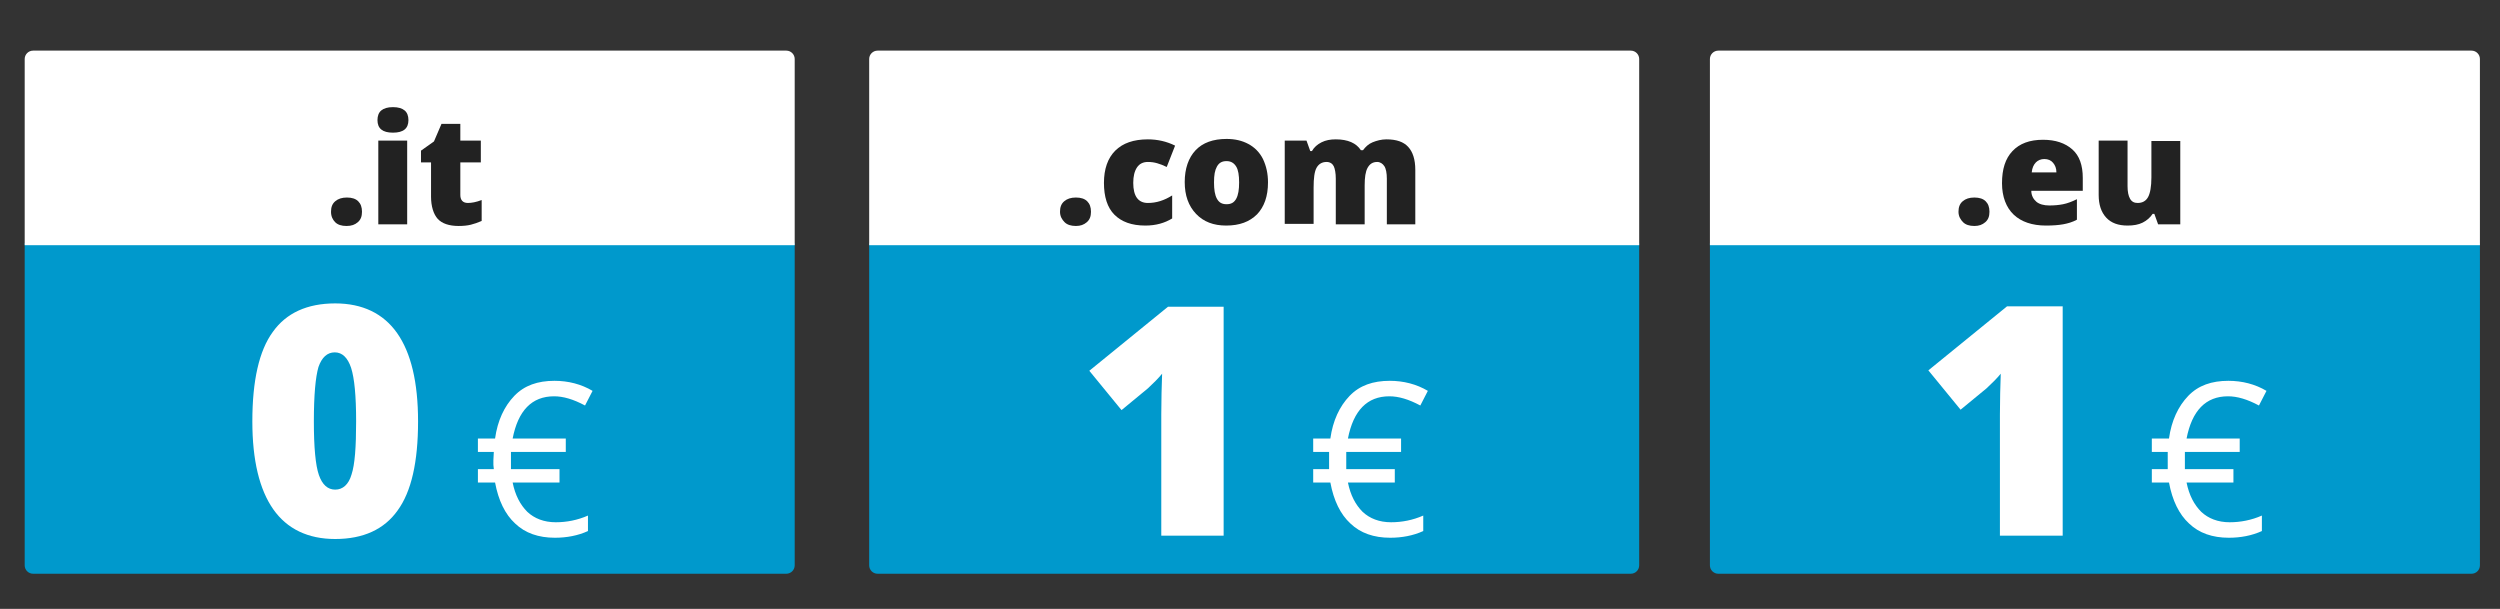 <?xml version="1.0" encoding="utf-8"?>
<!-- Generator: Adobe Illustrator 26.5.0, SVG Export Plug-In . SVG Version: 6.00 Build 0)  -->
<svg version="1.0" xmlns="http://www.w3.org/2000/svg" xmlns:xlink="http://www.w3.org/1999/xlink" x="0px" y="0px"
	 viewBox="0 0 597.4 145.5" style="enable-background:new 0 0 597.4 145.5;" xml:space="preserve">
<rect x="0" y="0" width="597.4" height="145.5" fill="#333333" stroke="none"/>
<style type="text/css">
	.st0{display:none;}
	.st1{fill:#0099CC;}
	.st2{fill:#FFFFFF;}
	.st3{display:none;fill:none;stroke:#FFFFFF;stroke-width:2;stroke-miterlimit:10;}
	.st4{display:none;fill:none;stroke:#222222;stroke-width:2;stroke-miterlimit:10;}
	.st5{fill:#222222;}
</style>
<g id="Livello_1" class="st0">
</g>
<g id="Livello_2">
	<path class="st1" d="M590.6,137.1h-180c-1.1,0-2-0.9-2-2v-77h184v77C592.6,136.2,591.7,137.1,590.6,137.1z"/>
	<path class="st2" d="M592.6,58.6h-184V14.1c0-1.1,0.9-2,2-2h180c1.1,0,2,0.9,2,2V58.6z"/>
	<path class="st1" d="M389.7,137.1h-180c-1.1,0-2-0.9-2-2v-77h184v77C391.7,136.2,390.8,137.1,389.7,137.1z"/>
	<path class="st2" d="M391.7,58.6h-184V14.1c0-1.1,0.9-2,2-2h180c1.1,0,2,0.9,2,2V58.6z"/>
	<path class="st1" d="M187.9,137.1H7.9c-1.1,0-2-0.9-2-2v-77h184v77C189.9,136.2,189,137.1,187.9,137.1z"/>
	<path class="st2" d="M189.9,58.6H5.9V14.1c0-1.1,0.9-2,2-2h180c1.1,0,2,0.9,2,2V58.6z"/>
	<line class="st3" x1="13.6" y1="58.3" x2="197.5" y2="58.3"/>
	<line class="st3" x1="208" y1="58.3" x2="392" y2="58.3"/>
	<line class="st4" x1="408.3" y1="58.3" x2="592.3" y2="58.3"/>
	<g>
		<g>
			<path class="st5" d="M79.1,50.6c0-1.1,0.3-1.9,1-2.5s1.6-0.9,2.8-0.9c1.2,0,2.1,0.3,2.7,0.9s0.9,1.4,0.9,2.5c0,1.1-0.3,1.9-1,2.5
				S84,54,82.8,54c-1.2,0-2.1-0.3-2.7-0.9S79.1,51.7,79.1,50.6z"/>
			<path class="st5" d="M90.2,28.7c0-1,0.3-1.8,0.9-2.3s1.5-0.8,2.8-0.8s2.2,0.3,2.8,0.8s0.9,1.3,0.9,2.3c0,2-1.2,3-3.7,3
				C91.4,31.7,90.2,30.7,90.2,28.7z M97.3,53.6h-6.9V33.6h6.9V53.6z"/>
			<path class="st5" d="M111.8,48.5c0.9,0,2-0.2,3.3-0.7v5c-0.9,0.4-1.8,0.7-2.6,0.9s-1.8,0.3-2.9,0.3c-2.3,0-4-0.6-5-1.7
				S103,49.3,103,47v-8.2h-2.4V36l3.1-2.2l1.8-4.2h4.5v4h4.9v5.2H110v7.8C110,47.8,110.6,48.5,111.8,48.5z"/>
		</g>
	</g>
	<g>
		<path class="st2" d="M99.9,100.7c0,9.7-1.6,16.8-4.9,21.3c-3.2,4.5-8.2,6.8-14.9,6.8c-6.5,0-11.5-2.4-14.8-7.1
			c-3.3-4.7-5-11.7-5-21c0-9.7,1.6-16.9,4.9-21.4c3.2-4.5,8.2-6.8,14.9-6.8c6.5,0,11.5,2.4,14.8,7.1C98.2,84.3,99.9,91.3,99.9,100.7
			z M75,100.7c0,6.2,0.4,10.5,1.2,12.8c0.8,2.3,2.1,3.5,3.9,3.5c1.8,0,3.2-1.2,3.9-3.6c0.8-2.4,1.1-6.6,1.1-12.7
			c0-6.1-0.4-10.3-1.2-12.8c-0.8-2.4-2.1-3.7-3.9-3.7c-1.8,0-3.1,1.2-3.9,3.5C75.4,90.1,75,94.4,75,100.7z"/>
		<path class="st2" d="M132.4,94.7c-5.3,0-8.6,3.4-9.9,10.1h12.7v3.2h-13.1l0,1.4v1.6l0,1.1h11.6v3.2h-11.2c0.6,3,1.8,5.3,3.5,7
			c1.7,1.6,4,2.5,6.8,2.5c2.6,0,5.2-0.5,7.7-1.6v3.7c-2.4,1.1-5.1,1.6-7.9,1.6c-3.9,0-7.1-1.1-9.5-3.4c-2.4-2.2-4-5.5-4.8-9.8h-4.1
			v-3.2h3.8l-0.1-1V110l0.1-2h-3.8v-3.2h4.1c0.6-4.3,2.2-7.7,4.6-10.2s5.6-3.6,9.6-3.6c3.3,0,6.4,0.8,9.1,2.4l-1.8,3.5
			C137,95.4,134.6,94.7,132.4,94.7z"/>
	</g>
	<g>
		<g>
			<path class="st5" d="M253.3,50.6c0-1.1,0.3-1.9,1-2.5s1.6-0.9,2.8-0.9c1.2,0,2.1,0.3,2.7,0.9s0.9,1.4,0.9,2.5
				c0,1.1-0.3,1.9-1,2.5s-1.5,0.9-2.6,0.9c-1.2,0-2.1-0.3-2.7-0.9S253.3,51.7,253.3,50.6z"/>
			<path class="st5" d="M273.7,53.9c-3.3,0-5.7-0.9-7.4-2.6s-2.5-4.3-2.5-7.6c0-3.3,0.9-5.9,2.7-7.7s4.4-2.7,7.8-2.7
				c2.3,0,4.5,0.5,6.5,1.5l-2,5.1c-0.8-0.4-1.6-0.7-2.3-0.9s-1.4-0.3-2.2-0.3c-1.1,0-2,0.4-2.6,1.3s-0.9,2.1-0.9,3.7
				c0,3.2,1.2,4.8,3.5,4.8c2,0,3.9-0.6,5.8-1.8v5.5C278.3,53.3,276.2,53.9,273.7,53.9z"/>
			<path class="st5" d="M303,43.6c0,3.3-0.9,5.8-2.6,7.6c-1.8,1.8-4.2,2.7-7.4,2.7c-3,0-5.4-0.9-7.2-2.8s-2.7-4.4-2.7-7.6
				c0-3.2,0.9-5.8,2.6-7.6s4.2-2.7,7.4-2.7c2,0,3.7,0.4,5.2,1.2s2.7,2,3.5,3.6C302.6,39.7,303,41.5,303,43.6z M290.1,43.6
				c0,1.7,0.2,3,0.7,3.9s1.2,1.3,2.3,1.3c1.1,0,1.8-0.4,2.3-1.3s0.7-2.2,0.7-3.9c0-1.7-0.2-3-0.7-3.8s-1.2-1.3-2.3-1.3
				c-1.1,0-1.8,0.4-2.3,1.3S290.1,41.8,290.1,43.6z"/>
			<path class="st5" d="M331.4,53.6V42.7c0-1.3-0.2-2.4-0.6-3s-1-1-1.7-1c-1.1,0-1.8,0.5-2.3,1.4s-0.7,2.3-0.7,4.2v9.3h-6.9V42.7
				c0-1.3-0.2-2.4-0.5-3s-0.9-1-1.7-1c-1.1,0-1.9,0.5-2.4,1.4s-0.7,2.5-0.7,4.7v8.7H307V33.6h5.2l0.9,2.5h0.4
				c0.5-0.9,1.3-1.6,2.3-2.1s2.1-0.7,3.4-0.7c2.9,0,4.9,0.9,6,2.6h0.5c0.6-0.8,1.3-1.5,2.3-1.9s2.1-0.7,3.3-0.7
				c2.4,0,4.1,0.6,5.2,1.8s1.7,3,1.7,5.5v13H331.4z"/>
		</g>
	</g>
	<g>
		<path class="st2" d="M292.5,128h-15V99c0-3.5,0.1-6.7,0.2-9.7c-0.9,1.1-2.1,2.3-3.4,3.5L268,98l-7.7-9.4l18.8-15.3h13.3V128z"/>
		<path class="st2" d="M332,94.7c-5.3,0-8.6,3.4-9.9,10.1h12.7v3.2h-13.1l0,1.4v1.6l0,1.1h11.6v3.2h-11.2c0.6,3,1.8,5.3,3.5,7
			c1.7,1.6,4,2.5,6.8,2.5c2.6,0,5.2-0.5,7.7-1.6v3.7c-2.4,1.1-5.1,1.6-7.9,1.6c-3.9,0-7.1-1.1-9.5-3.4c-2.4-2.2-4-5.5-4.8-9.8h-4.1
			v-3.2h3.8l0-1V110l0-2h-3.8v-3.2h4.1c0.6-4.3,2.2-7.7,4.6-10.2s5.6-3.6,9.6-3.6c3.3,0,6.4,0.8,9.1,2.4l-1.8,3.5
			C336.6,95.4,334.2,94.7,332,94.7z"/>
	</g>
	<g>
		<g>
			<path class="st5" d="M468,50.6c0-1.1,0.3-1.9,1-2.5s1.6-0.9,2.8-0.9c1.2,0,2.1,0.3,2.7,0.9s0.9,1.4,0.9,2.5c0,1.1-0.3,1.9-1,2.5
				s-1.5,0.9-2.6,0.9c-1.2,0-2.1-0.3-2.7-0.9S468,51.7,468,50.6z"/>
			<path class="st5" d="M488.9,53.9c-3.3,0-5.9-0.9-7.7-2.6s-2.8-4.3-2.8-7.5c0-3.4,0.8-5.9,2.5-7.7s4.1-2.7,7.3-2.7
				c3,0,5.3,0.8,7,2.3s2.5,3.8,2.5,6.8v3.1h-12.3c0,1.1,0.5,2,1.2,2.6s1.8,0.9,3.1,0.9c1.2,0,2.3-0.1,3.3-0.3s2.1-0.6,3.3-1.2v4.9
				c-1.1,0.6-2.2,0.9-3.3,1.1S490.5,53.9,488.9,53.9z M488.5,38c-0.8,0-1.5,0.3-2,0.8s-0.9,1.3-1,2.4h5.9c0-1-0.3-1.7-0.8-2.3
				S489.4,38,488.5,38z"/>
			<path class="st5" d="M515.7,53.6l-0.9-2.5h-0.4c-0.6,0.9-1.4,1.6-2.4,2.1c-1,0.5-2.2,0.7-3.6,0.7c-2.2,0-3.9-0.6-5.1-1.9
				s-1.8-3.1-1.8-5.4v-13h6.9v10.9c0,1.3,0.2,2.3,0.6,3s1,1,1.8,1c1.2,0,2-0.5,2.5-1.4s0.8-2.5,0.8-4.7v-8.7h6.9v19.9H515.7z"/>
		</g>
	</g>
	<g>
		<path class="st2" d="M492.9,128h-15V99c0-3.5,0.1-6.7,0.2-9.7c-0.9,1.1-2.1,2.3-3.4,3.5l-6.2,5.1l-7.7-9.4l18.8-15.3h13.3V128z"/>
		<path class="st2" d="M532.4,94.7c-5.3,0-8.6,3.4-9.9,10.1h12.7v3.2h-13.1l0,1.4v1.6l0,1.1h11.6v3.2h-11.2c0.6,3,1.8,5.3,3.5,7
			c1.7,1.6,4,2.5,6.8,2.5c2.6,0,5.2-0.5,7.7-1.6v3.7c-2.4,1.1-5.1,1.6-7.9,1.6c-3.9,0-7.1-1.1-9.5-3.4c-2.4-2.2-4-5.5-4.8-9.8h-4.1
			v-3.2h3.8l0-1V110l0-2h-3.8v-3.2h4.1c0.6-4.3,2.2-7.7,4.6-10.2s5.6-3.6,9.6-3.6c3.3,0,6.4,0.8,9.1,2.4l-1.8,3.5
			C537,95.4,534.6,94.7,532.4,94.7z"/>
	</g>
</g>
</svg>
